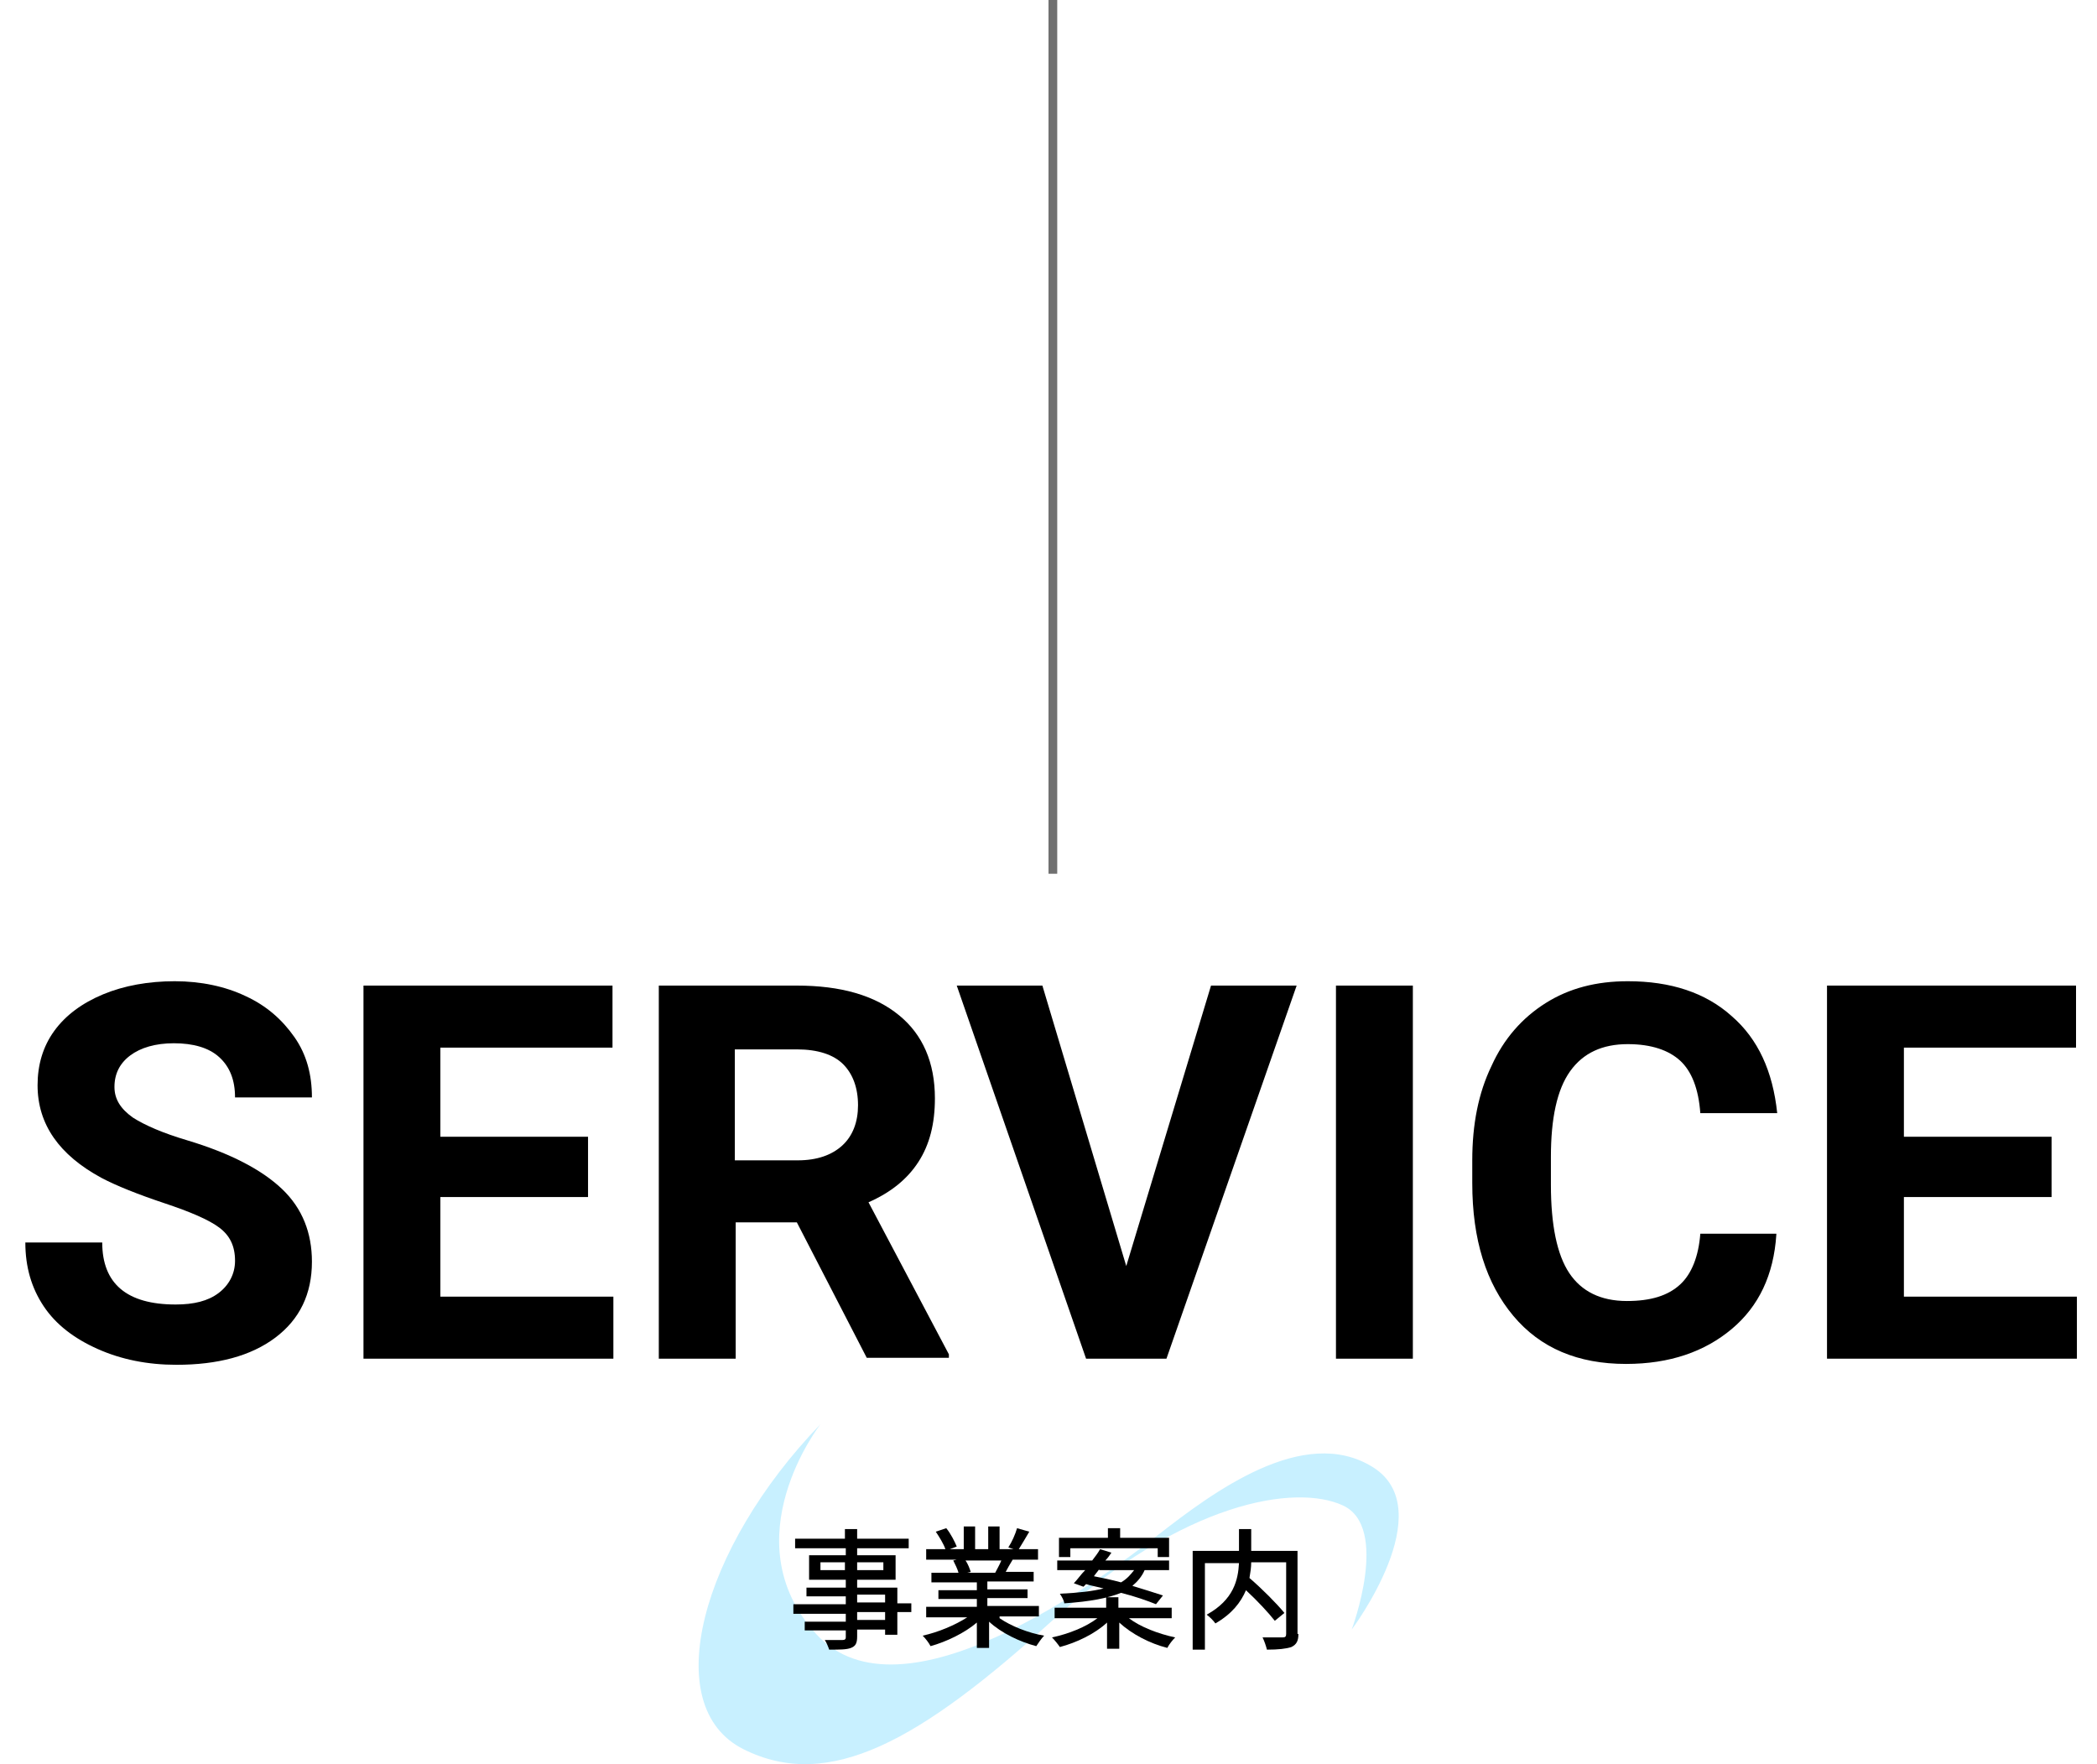 <?xml version="1.0" encoding="utf-8"?>
<!-- Generator: Adobe Illustrator 25.0.1, SVG Export Plug-In . SVG Version: 6.00 Build 0)  -->
<svg version="1.1" id="レイヤー_1" xmlns="http://www.w3.org/2000/svg" xmlns:xlink="http://www.w3.org/1999/xlink" x="0px"
	 y="0px" viewBox="0 0 240 201.9" style="enable-background:new 0 0 240 201.9;" xml:space="preserve">
<style type="text/css">
	.st0{fill:#C8F0FF;}
	.st1{enable-background:new    ;}
	.st2{fill:none;stroke:#707070;}
</style>
<g id="グループ_65" transform="translate(-380 -1592)">
	<g id="グループ_64" transform="translate(628 1796)">
		<g id="グループ_14" transform="translate(-168 -41)">
			<path id="パス_10" class="st0" d="M13.9,0c0,0-10.3,13.2-0.5,24s32.8-6.4,39.1-11.3S69.2,0,77.1,4.9s-2.4,18.6-2.4,18.6
				s4.4-11.7-1-14.2S55.5,8.8,40.4,22.5S14.9,42.1,5.1,37.2S0.2,14.2,13.9,0"/>
		</g>
	</g>
	<g id="グループ_10" transform="translate(0 742)">
		<g id="グループ_8" transform="translate(0 -2)">
			<g class="st1">
				<path d="M406.9,996.3c0-1.7-0.6-2.9-1.8-3.8s-3.3-1.8-6.3-2.8s-5.5-2-7.2-2.9c-4.8-2.6-7.3-6.1-7.3-10.6c0-2.3,0.6-4.4,1.9-6.2
					c1.3-1.8,3.2-3.2,5.6-4.2s5.2-1.5,8.2-1.5c3,0,5.8,0.6,8.1,1.7c2.4,1.1,4.2,2.7,5.6,4.7s2,4.3,2,6.9h-8.8c0-2-0.6-3.5-1.8-4.6
					s-3-1.6-5.2-1.6c-2.1,0-3.8,0.5-5,1.4c-1.2,0.9-1.8,2.1-1.8,3.6c0,1.4,0.7,2.5,2.1,3.5c1.4,0.9,3.5,1.8,6.2,2.6
					c5,1.5,8.6,3.4,10.9,5.6s3.4,5,3.4,8.3c0,3.7-1.4,6.6-4.2,8.7c-2.8,2.1-6.6,3.1-11.3,3.1c-3.3,0-6.3-0.6-9-1.8s-4.8-2.8-6.2-4.9
					c-1.4-2.1-2.1-4.5-2.1-7.3h8.8c0,4.7,2.8,7.1,8.4,7.1c2.1,0,3.7-0.4,4.9-1.3S406.9,997.8,406.9,996.3z"/>
				<path d="M447.3,989h-16.9v11.4h19.8v7.1h-28.6v-42.7h28.5v7.1h-19.7v10.2h16.9V989z"/>
				<path d="M471.2,991.9h-7v15.6h-8.8v-42.7h15.8c5,0,8.9,1.1,11.7,3.4c2.7,2.2,4.1,5.4,4.1,9.5c0,2.9-0.6,5.3-1.9,7.3
					s-3.2,3.5-5.7,4.6l9.2,17.4v0.4h-9.4L471.2,991.9z M464.2,984.8h7.1c2.2,0,3.9-0.6,5.1-1.7c1.2-1.1,1.8-2.7,1.8-4.6
					c0-2-0.6-3.6-1.7-4.7s-2.9-1.7-5.3-1.7h-7.1V984.8z"/>
				<path d="M508.9,996.9l9.7-32.1h9.8l-14.9,42.7h-9.2l-14.8-42.7h9.8L508.9,996.9z"/>
				<path d="M541.7,1007.5h-8.8v-42.7h8.8V1007.5z"/>
				<path d="M583.3,993.3c-0.3,4.6-2,8.2-5.1,10.8c-3.1,2.6-7.1,4-12.1,4c-5.5,0-9.8-1.8-12.9-5.5s-4.7-8.7-4.7-15.2v-2.6
					c0-4.1,0.7-7.7,2.2-10.8c1.4-3.1,3.5-5.5,6.2-7.2c2.7-1.7,5.8-2.5,9.4-2.5c4.9,0,8.9,1.3,11.9,4c3,2.6,4.7,6.3,5.2,11.1h-8.8
					c-0.2-2.8-1-4.8-2.3-6s-3.3-1.9-6-1.9c-2.9,0-5.1,1-6.6,3.1c-1.5,2.1-2.2,5.4-2.2,9.8v3.2c0,4.6,0.7,8,2.1,10.1
					c1.4,2.1,3.6,3.2,6.6,3.2c2.7,0,4.7-0.6,6.1-1.9c1.3-1.2,2.1-3.2,2.3-5.8H583.3z"/>
				<path d="M614.8,989h-16.9v11.4h19.8v7.1h-28.6v-42.7h28.5v7.1h-19.7v10.2h16.9V989z"/>
			</g>
			<g class="st1">
				<path d="M484.3,1036.5h-1.6v2.6h-1.4v-0.6h-3.2v0.8c0,0.8-0.2,1.1-0.7,1.3c-0.5,0.2-1.3,0.2-2.5,0.2c-0.1-0.3-0.3-0.8-0.5-1.1
					c0.8,0,1.7,0,2,0c0.3,0,0.4-0.1,0.4-0.3v-0.8h-4.7v-1h4.7v-0.9h-6v-1.1h6v-0.9h-4.5v-1h4.5v-0.9h-4.2v-2.8h4.2v-0.8H471v-1.1
					h5.7v-1.1h1.4v1.1h5.9v1.1h-5.9v0.8h4.4v2.8h-4.4v0.9h4.6v1.8h1.6V1036.5z M476.7,1031.7v-0.9h-2.8v0.9H476.7z M478.1,1030.8
					v0.9h3v-0.9H478.1z M478.1,1035.4h3.2v-0.9h-3.2V1035.4z M481.3,1036.5h-3.2v0.9h3.2V1036.5z"/>
				<path d="M494.4,1037.2c1.3,0.9,3.3,1.7,5.1,2c-0.3,0.3-0.7,0.9-0.9,1.2c-1.9-0.5-4-1.5-5.4-2.8v3h-1.4v-2.9
					c-1.4,1.2-3.5,2.2-5.3,2.7c-0.2-0.4-0.6-0.9-0.9-1.2c1.8-0.4,3.7-1.2,5.1-2.1H486v-1.2h5.8v-0.9h-4.4v-1h4.4v-0.9h-5.2v-1.1h3.1
					c-0.1-0.4-0.4-1-0.6-1.4l0.4-0.1H486v-1.2h2.2c-0.2-0.6-0.7-1.4-1.1-2l1.2-0.4c0.5,0.6,1,1.6,1.2,2.1l-0.8,0.3h1.6v-2.6h1.3v2.6
					h1.5v-2.6h1.3v2.6h1.6l-0.6-0.2c0.4-0.6,0.8-1.5,1-2.2l1.4,0.4c-0.4,0.7-0.9,1.5-1.2,2h2.2v1.2h-2.9c-0.3,0.5-0.6,1-0.8,1.4h3.2
					v1.1h-5.3v0.9h4.6v1h-4.6v0.9h5.9v1.2H494.4z M490.5,1030.6c0.3,0.4,0.5,1,0.6,1.3l-0.4,0.1h3.2c0.2-0.4,0.5-0.9,0.7-1.4H490.5z
					"/>
				<path d="M509.2,1037.2c1.3,1,3.4,1.8,5.3,2.2c-0.3,0.3-0.7,0.8-0.9,1.2c-2-0.5-4.1-1.6-5.5-2.9v3h-1.4v-3
					c-1.4,1.3-3.5,2.3-5.4,2.8c-0.2-0.3-0.6-0.8-0.9-1.1c1.9-0.4,3.9-1.2,5.2-2.2h-4.9v-1.2h5.9v-1.2h1.4v1.2h6.1v1.2H509.2z
					 M502.9,1033.2c0.4-0.4,0.8-1,1.3-1.5h-3.2v-1.1h4c0.3-0.4,0.7-0.9,0.9-1.3l1.3,0.4c-0.2,0.3-0.4,0.6-0.7,0.9h7.3v1.1h-2.8
					c-0.3,0.7-0.8,1.3-1.4,1.8c1.3,0.4,2.6,0.8,3.5,1.1l-0.8,1c-1-0.4-2.4-0.9-4-1.3c-1.5,0.6-3.5,1-6.5,1.2c0-0.3-0.3-0.8-0.5-1.1
					c2.2-0.1,3.8-0.3,5-0.6c-0.7-0.2-1.4-0.3-2-0.5l-0.3,0.3L502.9,1033.2z M502.5,1030.2h-1.3v-2.2h5.6v-1.1h1.4v1.1h5.6v2.2h-1.3
					v-1h-10V1030.2z M505.8,1031.6c-0.2,0.3-0.4,0.5-0.6,0.8c1,0.2,2,0.4,3.1,0.7c0.7-0.4,1.1-0.9,1.5-1.4H505.8z"/>
				<path d="M528.6,1039c0,0.8-0.2,1.2-0.8,1.5c-0.6,0.2-1.5,0.3-2.8,0.3c-0.1-0.4-0.3-1-0.5-1.4c1,0,2,0,2.3,0
					c0.3,0,0.4-0.1,0.4-0.4v-8.2h-4c0,0.6-0.1,1.2-0.2,1.8c1.4,1.2,3.1,2.9,4,4l-1.1,0.9c-0.7-0.9-2-2.3-3.3-3.5
					c-0.6,1.4-1.6,2.7-3.5,3.8c-0.2-0.3-0.7-0.8-1-1c3.1-1.7,3.6-4,3.7-5.9h-3.9v9.9h-1.4v-11.3h5.3v-2.5h1.4v2.5h5.3V1039z"/>
			</g>
		</g>
		<line id="線_4" class="st2" x1="500.5" y1="850" x2="500.5" y2="950"/>
	</g>
</g>
</svg>
